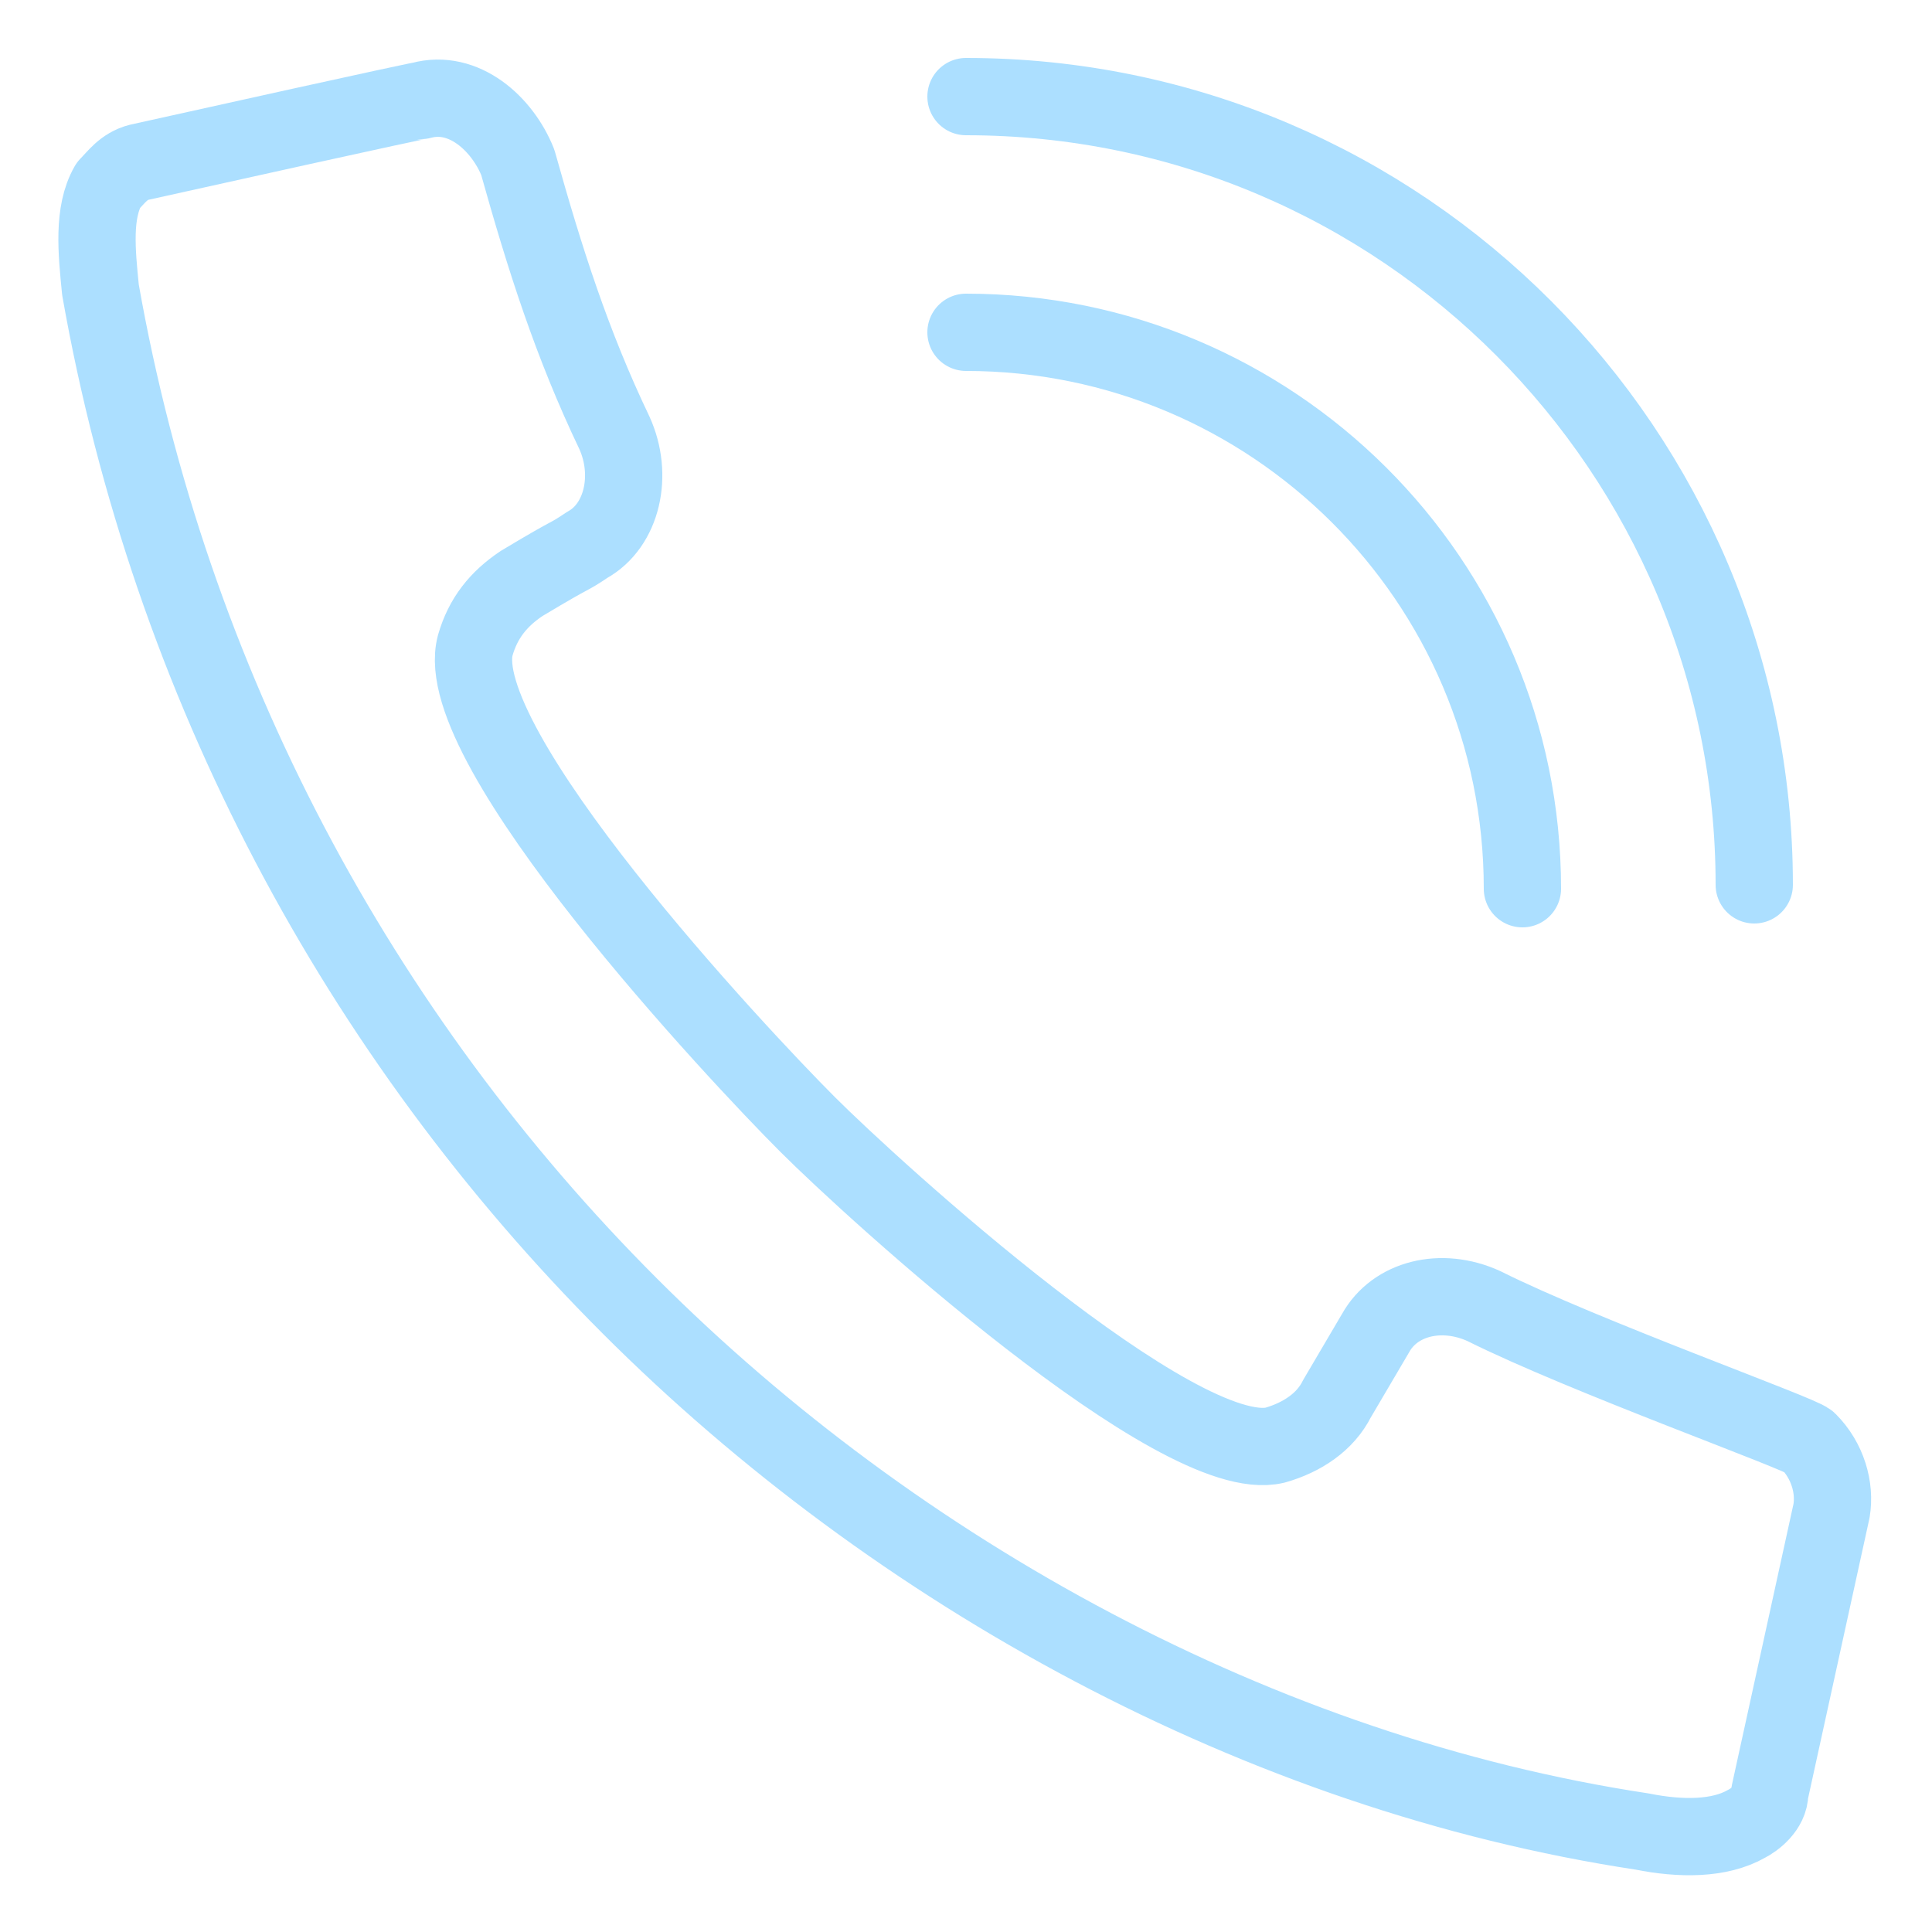 <?xml version="1.0" encoding="utf-8"?>
<!-- Generator: Adobe Illustrator 25.3.1, SVG Export Plug-In . SVG Version: 6.00 Build 0)  -->
<svg version="1.1" id="Layer_1" xmlns="http://www.w3.org/2000/svg" xmlns:xlink="http://www.w3.org/1999/xlink" x="0px" y="0px"
	 viewBox="0 0 50 50" enable-background="new 0 0 50 50" xml:space="preserve">
<g id="call_1_">
	<path fill="none" stroke="#ACDFFF" stroke-width="2" stroke-linecap="round" stroke-linejoin="round" stroke-miterlimit="10" d="
		M2.8,4.8C2.4,5.5,2.5,6.5,2.6,7.5c1.8,10.2,6.7,19.3,13.7,26.3c6.9,6.9,16.3,12.1,26.2,13.6c1,0.2,2,0.2,2.7-0.2
		c0.2-0.1,0.6-0.4,0.6-0.8l1.6-7.3c0.1-0.6-0.1-1.3-0.6-1.8c-0.2-0.2-5.8-2.2-8.4-3.5c-1.1-0.5-2.3-0.2-2.8,0.7l-1,1.7
		c-0.3,0.6-0.9,1-1.6,1.2c-2.5,0.6-10.4-6.6-12.1-8.3c-1.8-1.8-9.3-9.8-8.6-12.4c0.2-0.7,0.6-1.2,1.2-1.6c1.5-0.9,1.1-0.6,1.7-1
		c0.9-0.5,1.2-1.8,0.7-2.9c-1.1-2.3-1.8-4.5-2.5-7C13,3.2,12,2.3,10.9,2.6c0,0-0.1,0-7.3,1.6C3.2,4.3,3,4.6,2.8,4.8z"/>
	<path fill="none" stroke="#ACDFFF" stroke-width="2" stroke-linecap="round" stroke-linejoin="round" stroke-miterlimit="10" d="
		M25,8.6c7.9,0,14.4,6.4,14.4,14.4"/>
	<path fill="none" stroke="#ACDFFF" stroke-width="2" stroke-linecap="round" stroke-linejoin="round" stroke-miterlimit="10" d="
		M25,2.5c11.3,0,20.4,9.2,20.4,20.4"/>
</g>
</svg>

